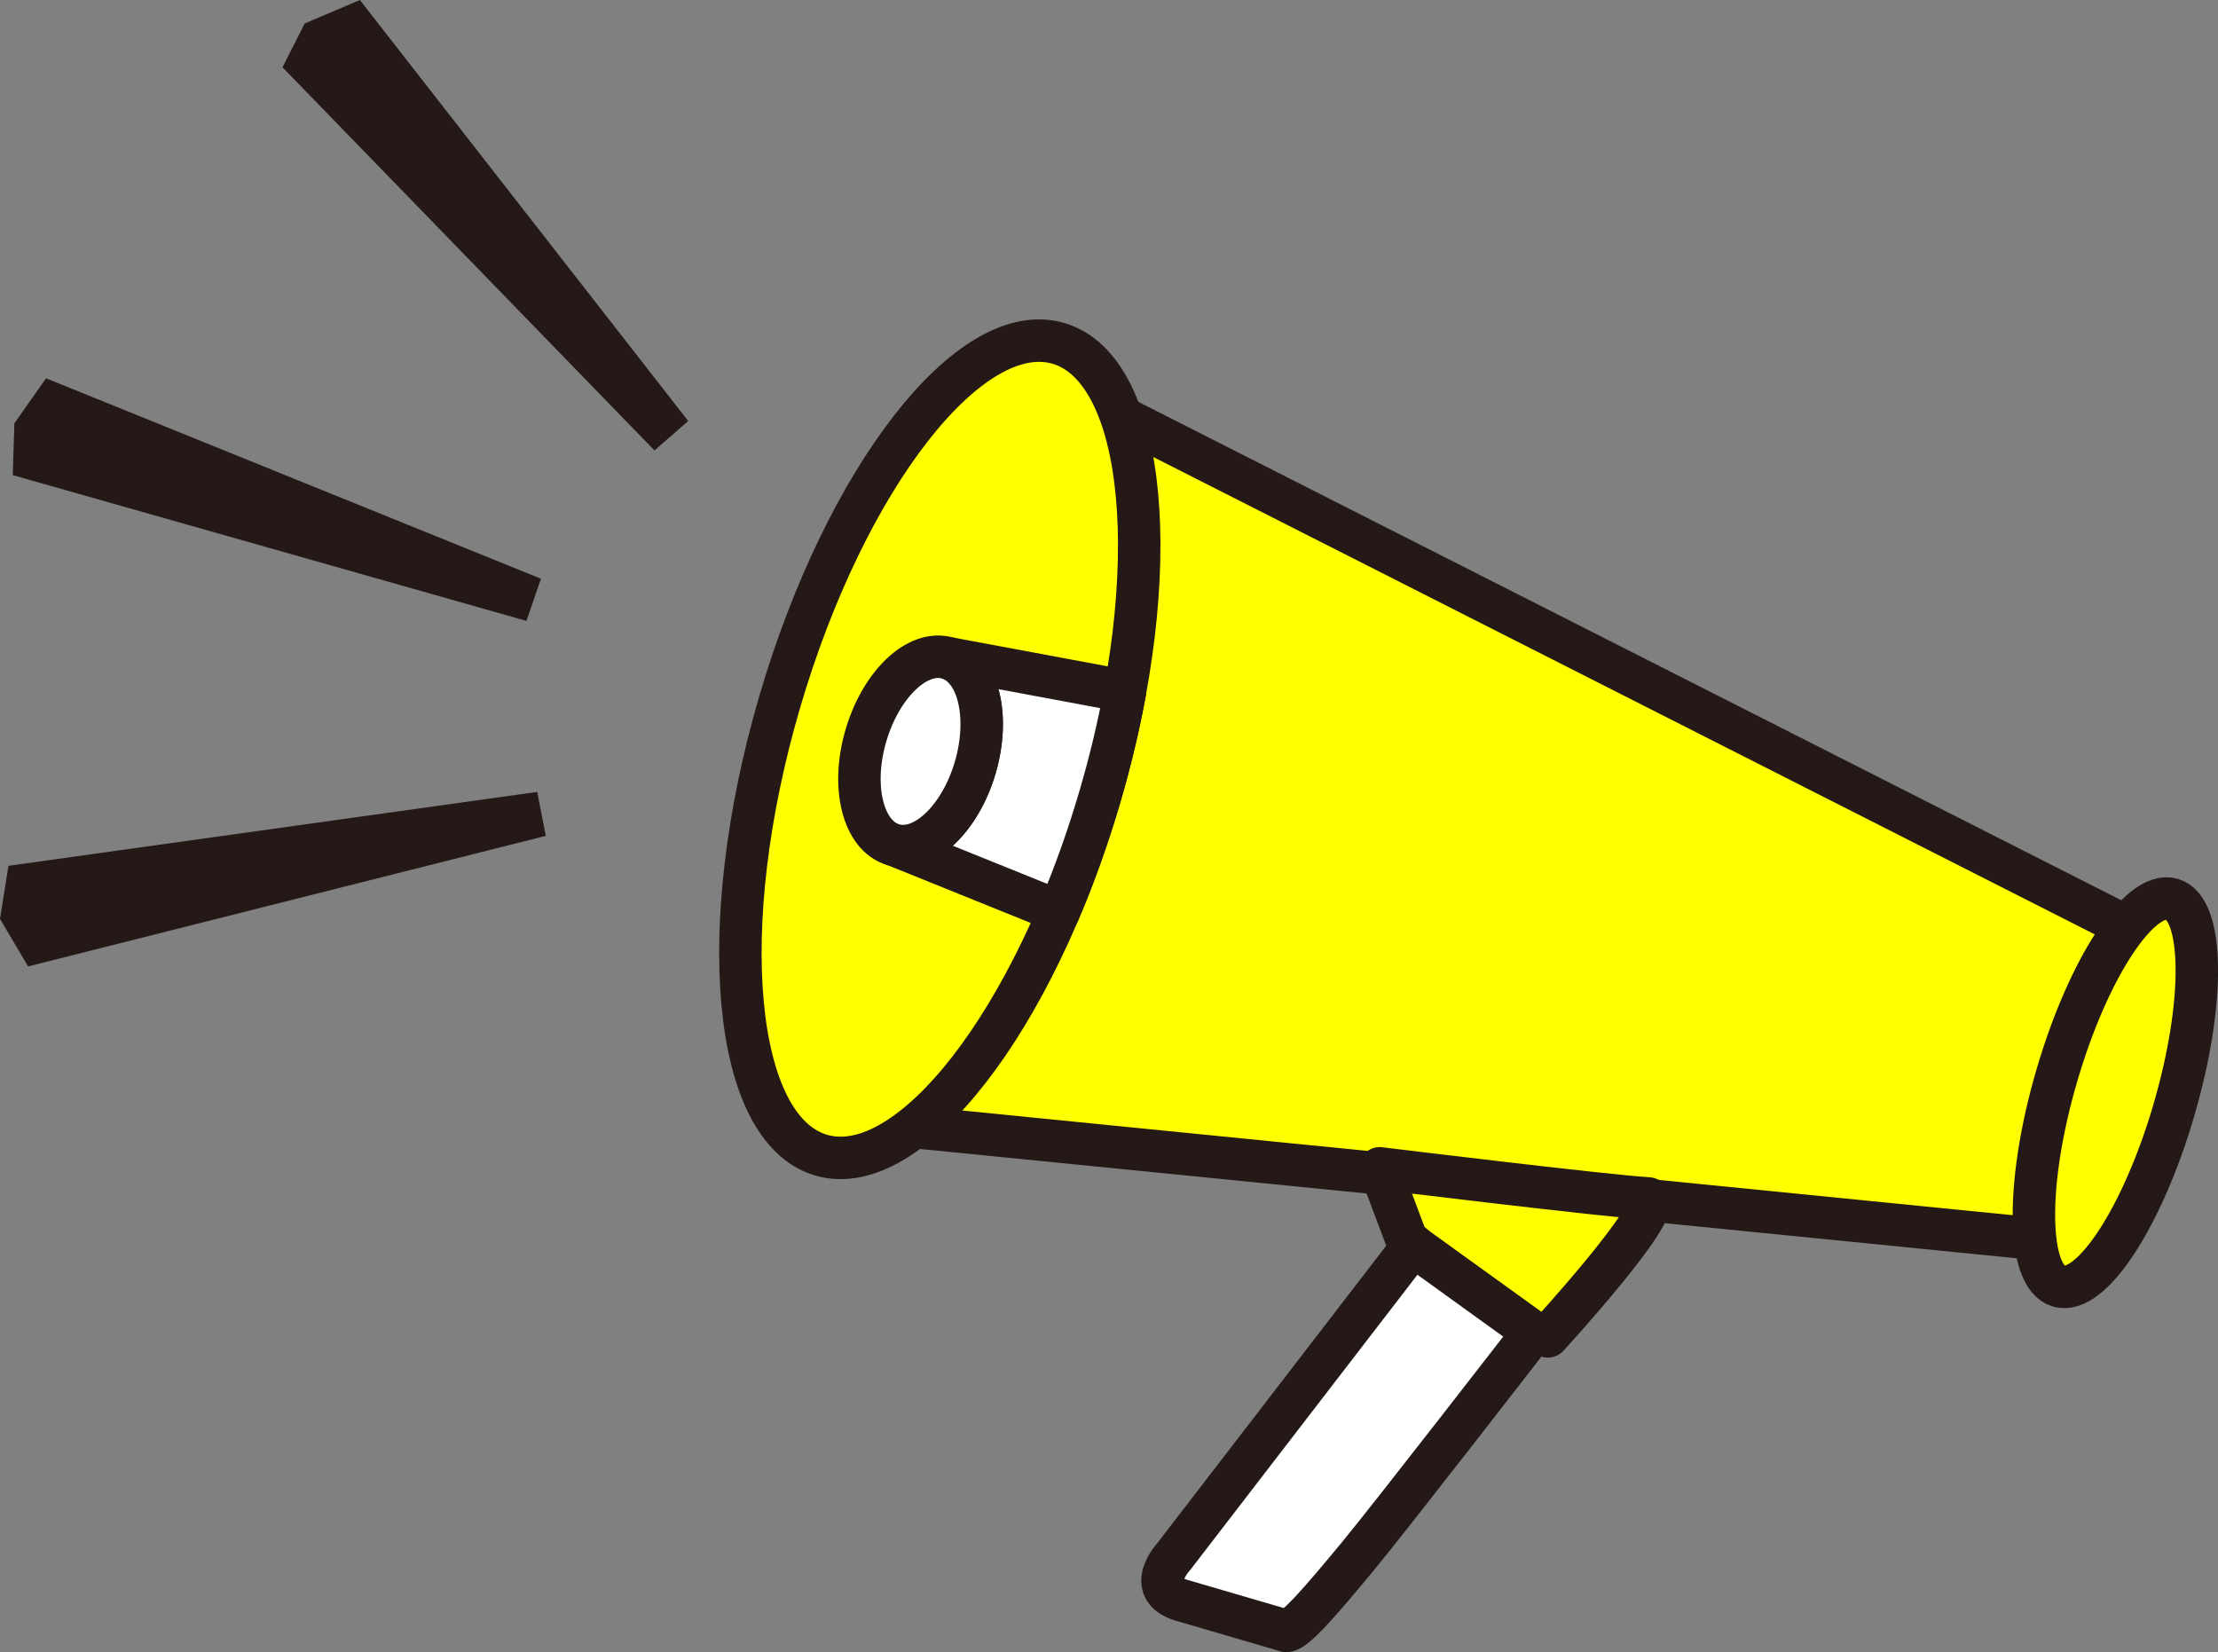 <?xml version="1.0" encoding="UTF-8"?><svg id="_レイヤー_2" xmlns="http://www.w3.org/2000/svg" viewBox="0 0 165.11 122.98"><rect x="0" y="0" width="165.11" height="122.98" fill="#808080" stroke="none"/><defs><style>.cls-1{fill:#241916;}.cls-2{fill:#ff0;}.cls-2,.cls-3{stroke:#241916;stroke-linecap:round;stroke-linejoin:round;stroke-width:3.16px;}.cls-3{fill:#fff;}</style></defs><g id="_レイヤー_1-2"><polygon class="cls-2" points="153.37 92.4 65.36 83.63 81.08 29.83 159.97 69.83 153.37 92.4"/><path class="cls-2" d="m81.89,59.26c-4.88,16.69-14.17,28.66-20.76,26.73s-7.98-17.01-3.1-33.7c4.88-16.69,14.17-28.66,20.76-26.73,6.59,1.93,7.98,17.01,3.1,33.7Z"/><path class="cls-2" d="m161.83,82.62c-2.32,7.95-6.16,13.83-8.57,13.12s-2.48-7.72-.15-15.67c2.32-7.95,6.16-13.83,8.57-13.13,2.41.7,2.48,7.72.15,15.67Z"/><path class="cls-3" d="m83.75,51.45l-13.19-2.46c2.25.66,3.16,4.3,2.04,8.13-1.12,3.83-3.85,6.41-6.1,5.75l12.33,4.98c1.14-2.67,2.17-5.55,3.06-8.59.78-2.66,1.4-5.28,1.86-7.81Z"/><path class="cls-3" d="m70.56,48.99c-2.25-.66-4.97,1.92-6.1,5.76s-.21,7.47,2.04,8.13c2.25.66,4.98-1.92,6.1-5.75,1.12-3.83.21-7.48-2.04-8.13Z"/><path class="cls-2" d="m102.71,86.97s16.92,2.07,19.99,2.24c1.18.84-7.48,10.27-7.48,10.27l-4.39-1.28-6.15-6-1.96-5.22Z"/><path class="cls-3" d="m105.2,92.71l-17.84,23.18s-2.18,2.35.55,3.22l7.73,2.26c.53.37,2.83-2.38,5.35-5.41,2.52-3.04,13.16-16.79,13.16-16.79l-8.96-6.46Z"/><polygon class="cls-1" points=".95 35.37 39.19 46.22 40.27 43.08 3.43 28.16 1.07 31.51 .95 35.37"/><polygon class="cls-1" points="21.03 5.01 48.72 33.53 51.23 31.34 26.79 0 22.68 1.75 21.03 5.01"/><polygon class="cls-1" points="2.09 71.94 40.63 62.22 39.99 58.95 .63 64.45 0 68.4 2.09 71.94"/></g></svg>